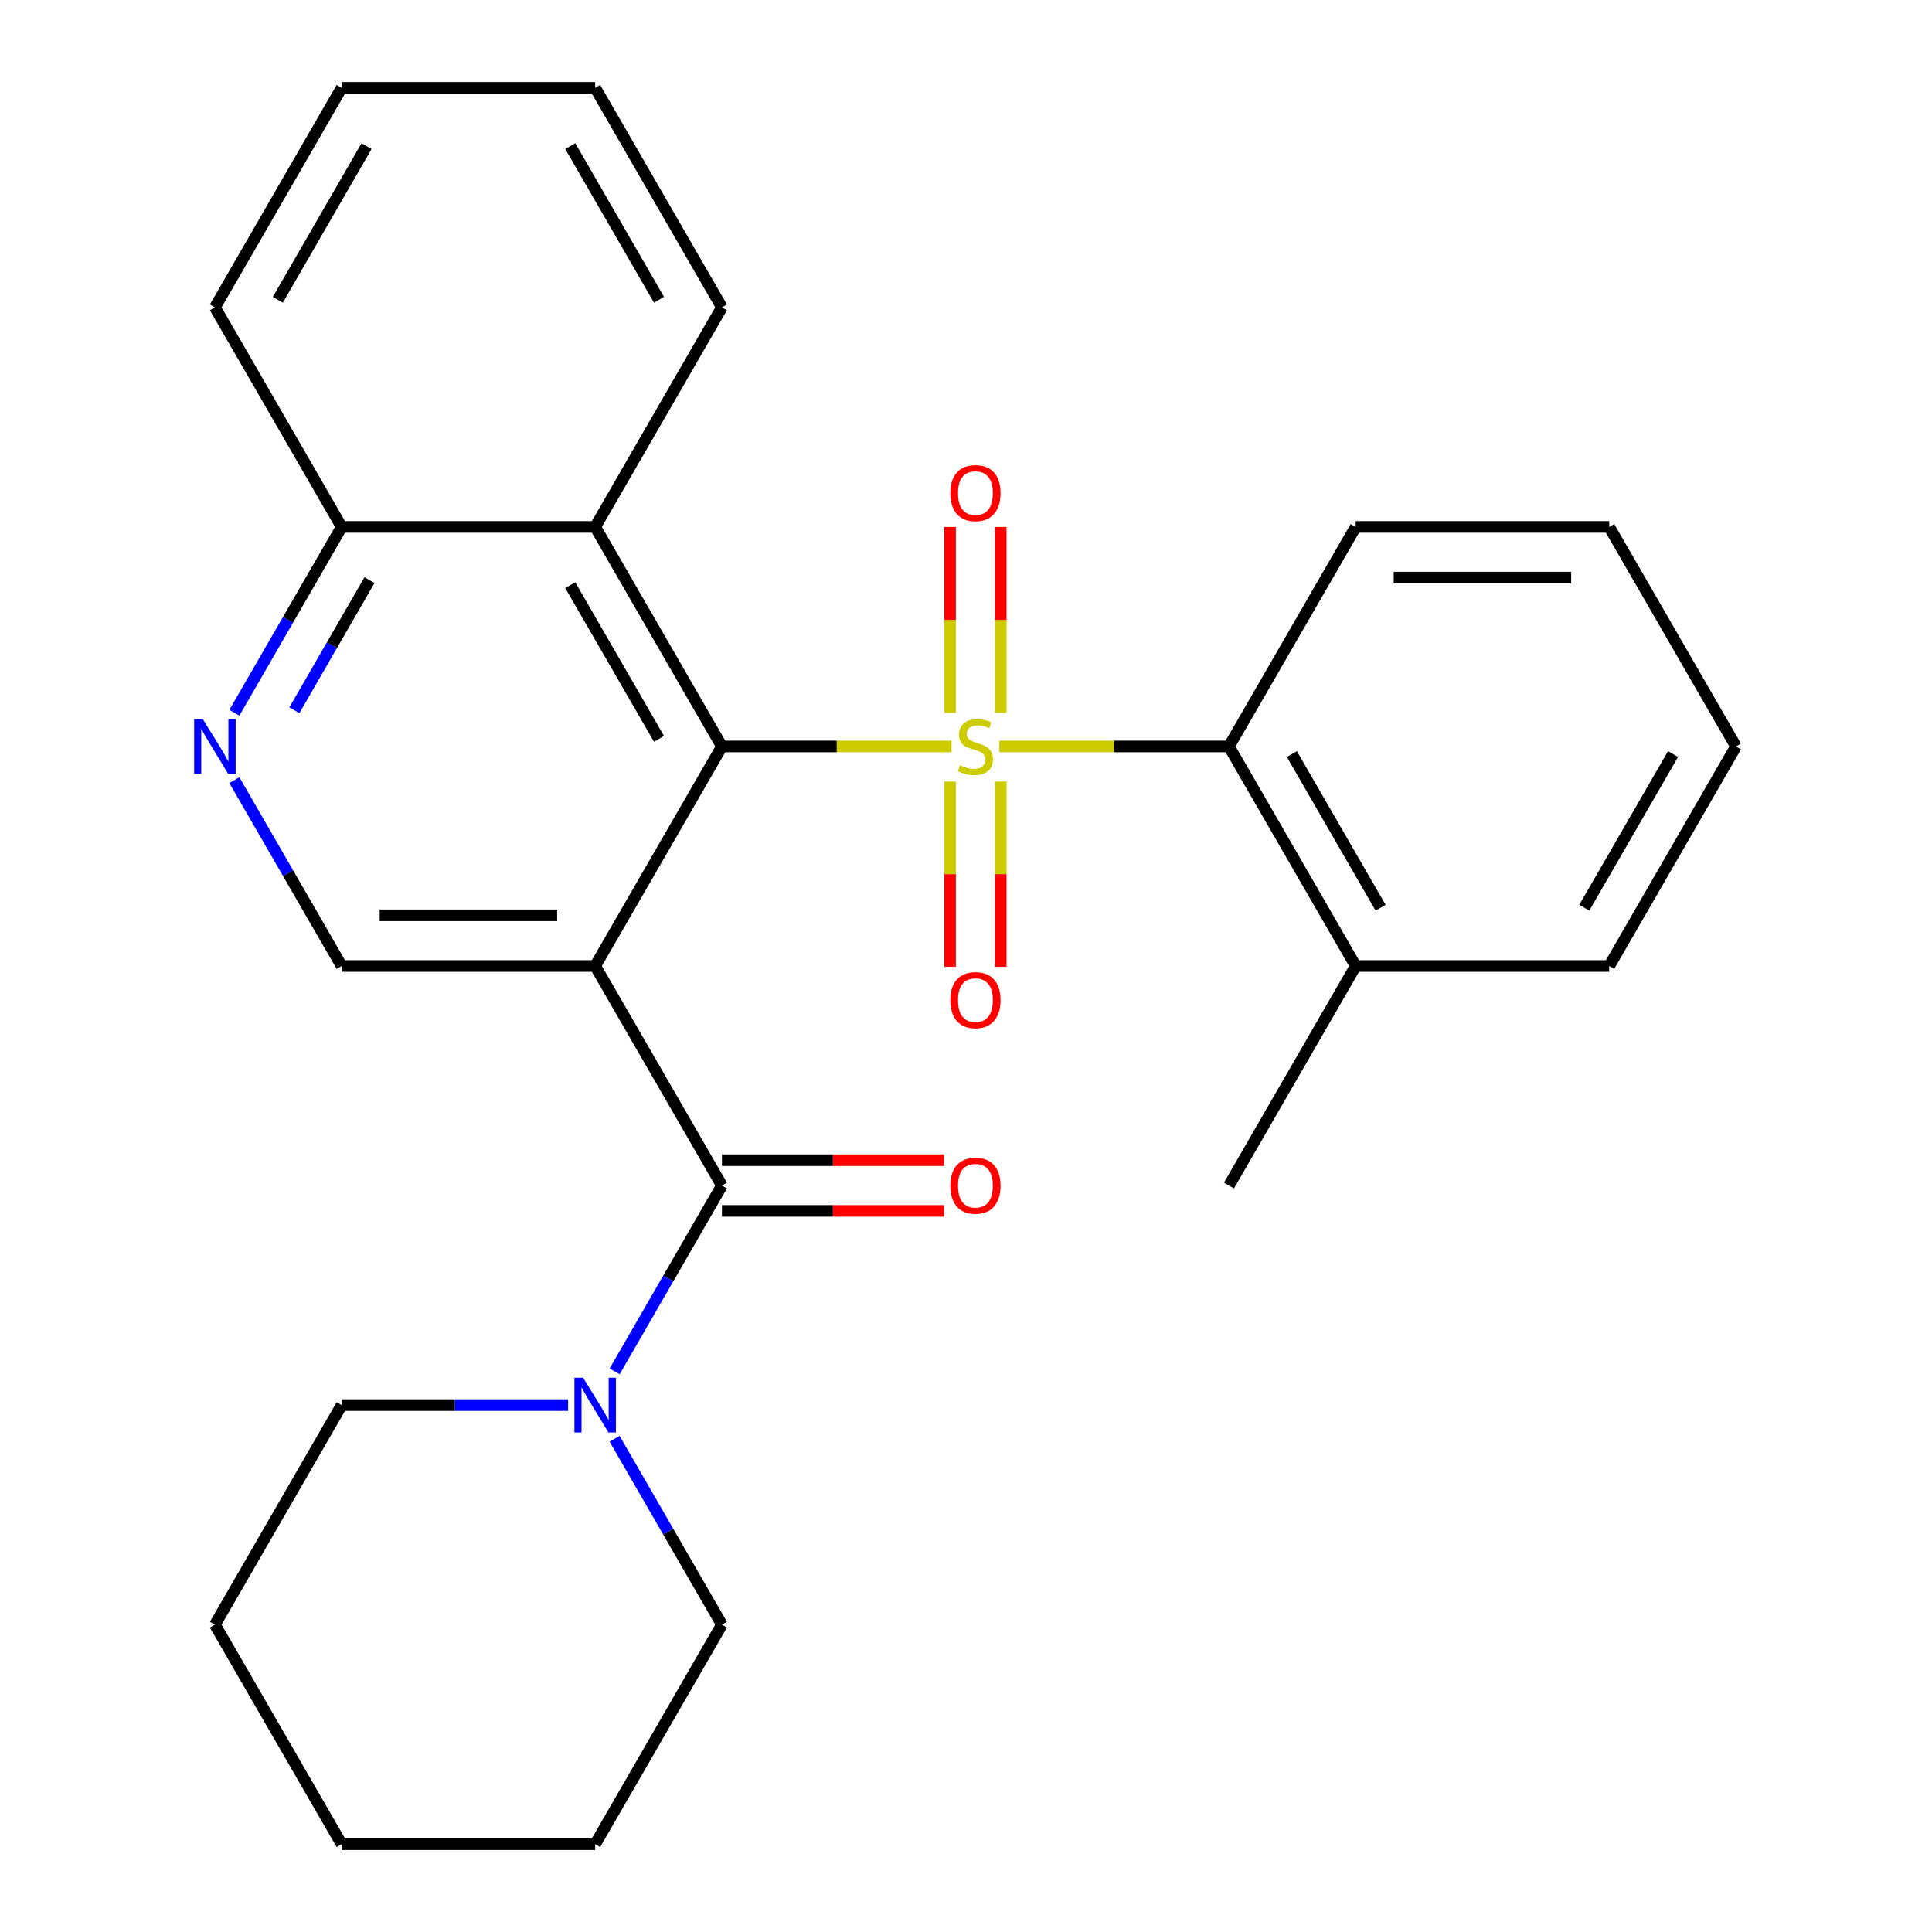 <?xml version='1.0' encoding='iso-8859-1'?>
<svg version='1.1' baseProfile='full'
              xmlns='http://www.w3.org/2000/svg'
                      xmlns:rdkit='http://www.rdkit.org/xml'
                      xmlns:xlink='http://www.w3.org/1999/xlink'
                  xml:space='preserve'
width='1000px' height='1000px' viewBox='0 0 1000 1000'>
<!-- END OF HEADER -->
<rect style='opacity:1.0;fill:#FFFFFF;stroke:none' width='1000' height='1000' x='0' y='0'> </rect>
<path class='bond-0' d='M 492.521,386.364 L 433.094,386.364' style='fill:none;fill-rule:evenodd;stroke:#CCCC00;stroke-width:6px;stroke-linecap:butt;stroke-linejoin:miter;stroke-opacity:1' />
<path class='bond-0' d='M 433.094,386.364 L 373.666,386.364' style='fill:none;fill-rule:evenodd;stroke:#000000;stroke-width:6px;stroke-linecap:butt;stroke-linejoin:miter;stroke-opacity:1' />
<path class='bond-3' d='M 517.242,386.364 L 576.67,386.364' style='fill:none;fill-rule:evenodd;stroke:#CCCC00;stroke-width:6px;stroke-linecap:butt;stroke-linejoin:miter;stroke-opacity:1' />
<path class='bond-3' d='M 576.67,386.364 L 636.098,386.364' style='fill:none;fill-rule:evenodd;stroke:#000000;stroke-width:6px;stroke-linecap:butt;stroke-linejoin:miter;stroke-opacity:1' />
<path class='bond-8' d='M 518.003,368.963 L 518.003,320.858' style='fill:none;fill-rule:evenodd;stroke:#CCCC00;stroke-width:6px;stroke-linecap:butt;stroke-linejoin:miter;stroke-opacity:1' />
<path class='bond-8' d='M 518.003,320.858 L 518.003,272.753' style='fill:none;fill-rule:evenodd;stroke:#FF0000;stroke-width:6px;stroke-linecap:butt;stroke-linejoin:miter;stroke-opacity:1' />
<path class='bond-8' d='M 491.76,368.963 L 491.76,320.858' style='fill:none;fill-rule:evenodd;stroke:#CCCC00;stroke-width:6px;stroke-linecap:butt;stroke-linejoin:miter;stroke-opacity:1' />
<path class='bond-8' d='M 491.76,320.858 L 491.76,272.753' style='fill:none;fill-rule:evenodd;stroke:#FF0000;stroke-width:6px;stroke-linecap:butt;stroke-linejoin:miter;stroke-opacity:1' />
<path class='bond-9' d='M 491.76,404.524 L 491.76,452.479' style='fill:none;fill-rule:evenodd;stroke:#CCCC00;stroke-width:6px;stroke-linecap:butt;stroke-linejoin:miter;stroke-opacity:1' />
<path class='bond-9' d='M 491.76,452.479 L 491.76,500.433' style='fill:none;fill-rule:evenodd;stroke:#FF0000;stroke-width:6px;stroke-linecap:butt;stroke-linejoin:miter;stroke-opacity:1' />
<path class='bond-9' d='M 518.003,404.524 L 518.003,452.479' style='fill:none;fill-rule:evenodd;stroke:#CCCC00;stroke-width:6px;stroke-linecap:butt;stroke-linejoin:miter;stroke-opacity:1' />
<path class='bond-9' d='M 518.003,452.479 L 518.003,500.433' style='fill:none;fill-rule:evenodd;stroke:#FF0000;stroke-width:6px;stroke-linecap:butt;stroke-linejoin:miter;stroke-opacity:1' />
<path class='bond-1' d='M 373.666,386.364 L 308.058,500' style='fill:none;fill-rule:evenodd;stroke:#000000;stroke-width:6px;stroke-linecap:butt;stroke-linejoin:miter;stroke-opacity:1' />
<path class='bond-4' d='M 373.666,386.364 L 308.058,272.727' style='fill:none;fill-rule:evenodd;stroke:#000000;stroke-width:6px;stroke-linecap:butt;stroke-linejoin:miter;stroke-opacity:1' />
<path class='bond-4' d='M 341.097,382.44 L 295.172,302.894' style='fill:none;fill-rule:evenodd;stroke:#000000;stroke-width:6px;stroke-linecap:butt;stroke-linejoin:miter;stroke-opacity:1' />
<path class='bond-2' d='M 308.058,500 L 373.666,613.636' style='fill:none;fill-rule:evenodd;stroke:#000000;stroke-width:6px;stroke-linecap:butt;stroke-linejoin:miter;stroke-opacity:1' />
<path class='bond-6' d='M 308.058,500 L 176.842,500' style='fill:none;fill-rule:evenodd;stroke:#000000;stroke-width:6px;stroke-linecap:butt;stroke-linejoin:miter;stroke-opacity:1' />
<path class='bond-6' d='M 288.375,473.757 L 196.524,473.757' style='fill:none;fill-rule:evenodd;stroke:#000000;stroke-width:6px;stroke-linecap:butt;stroke-linejoin:miter;stroke-opacity:1' />
<path class='bond-5' d='M 373.666,613.636 L 345.896,661.734' style='fill:none;fill-rule:evenodd;stroke:#000000;stroke-width:6px;stroke-linecap:butt;stroke-linejoin:miter;stroke-opacity:1' />
<path class='bond-5' d='M 345.896,661.734 L 318.127,709.832' style='fill:none;fill-rule:evenodd;stroke:#0000FF;stroke-width:6px;stroke-linecap:butt;stroke-linejoin:miter;stroke-opacity:1' />
<path class='bond-11' d='M 373.666,626.758 L 431.134,626.758' style='fill:none;fill-rule:evenodd;stroke:#000000;stroke-width:6px;stroke-linecap:butt;stroke-linejoin:miter;stroke-opacity:1' />
<path class='bond-11' d='M 431.134,626.758 L 488.601,626.758' style='fill:none;fill-rule:evenodd;stroke:#FF0000;stroke-width:6px;stroke-linecap:butt;stroke-linejoin:miter;stroke-opacity:1' />
<path class='bond-11' d='M 373.666,600.515 L 431.134,600.515' style='fill:none;fill-rule:evenodd;stroke:#000000;stroke-width:6px;stroke-linecap:butt;stroke-linejoin:miter;stroke-opacity:1' />
<path class='bond-11' d='M 431.134,600.515 L 488.601,600.515' style='fill:none;fill-rule:evenodd;stroke:#FF0000;stroke-width:6px;stroke-linecap:butt;stroke-linejoin:miter;stroke-opacity:1' />
<path class='bond-12' d='M 636.098,386.364 L 701.706,500' style='fill:none;fill-rule:evenodd;stroke:#000000;stroke-width:6px;stroke-linecap:butt;stroke-linejoin:miter;stroke-opacity:1' />
<path class='bond-12' d='M 668.666,390.287 L 714.592,469.833' style='fill:none;fill-rule:evenodd;stroke:#000000;stroke-width:6px;stroke-linecap:butt;stroke-linejoin:miter;stroke-opacity:1' />
<path class='bond-16' d='M 636.098,386.364 L 701.706,272.727' style='fill:none;fill-rule:evenodd;stroke:#000000;stroke-width:6px;stroke-linecap:butt;stroke-linejoin:miter;stroke-opacity:1' />
<path class='bond-10' d='M 308.058,272.727 L 176.842,272.727' style='fill:none;fill-rule:evenodd;stroke:#000000;stroke-width:6px;stroke-linecap:butt;stroke-linejoin:miter;stroke-opacity:1' />
<path class='bond-15' d='M 308.058,272.727 L 373.666,159.091' style='fill:none;fill-rule:evenodd;stroke:#000000;stroke-width:6px;stroke-linecap:butt;stroke-linejoin:miter;stroke-opacity:1' />
<path class='bond-13' d='M 294.037,727.273 L 235.44,727.273' style='fill:none;fill-rule:evenodd;stroke:#0000FF;stroke-width:6px;stroke-linecap:butt;stroke-linejoin:miter;stroke-opacity:1' />
<path class='bond-13' d='M 235.44,727.273 L 176.842,727.273' style='fill:none;fill-rule:evenodd;stroke:#000000;stroke-width:6px;stroke-linecap:butt;stroke-linejoin:miter;stroke-opacity:1' />
<path class='bond-14' d='M 318.127,744.713 L 345.896,792.811' style='fill:none;fill-rule:evenodd;stroke:#0000FF;stroke-width:6px;stroke-linecap:butt;stroke-linejoin:miter;stroke-opacity:1' />
<path class='bond-14' d='M 345.896,792.811 L 373.666,840.909' style='fill:none;fill-rule:evenodd;stroke:#000000;stroke-width:6px;stroke-linecap:butt;stroke-linejoin:miter;stroke-opacity:1' />
<path class='bond-28' d='M 176.842,500 L 149.073,451.902' style='fill:none;fill-rule:evenodd;stroke:#000000;stroke-width:6px;stroke-linecap:butt;stroke-linejoin:miter;stroke-opacity:1' />
<path class='bond-28' d='M 149.073,451.902 L 121.303,403.804' style='fill:none;fill-rule:evenodd;stroke:#0000FF;stroke-width:6px;stroke-linecap:butt;stroke-linejoin:miter;stroke-opacity:1' />
<path class='bond-7' d='M 121.303,368.923 L 149.073,320.825' style='fill:none;fill-rule:evenodd;stroke:#0000FF;stroke-width:6px;stroke-linecap:butt;stroke-linejoin:miter;stroke-opacity:1' />
<path class='bond-7' d='M 149.073,320.825 L 176.842,272.727' style='fill:none;fill-rule:evenodd;stroke:#000000;stroke-width:6px;stroke-linecap:butt;stroke-linejoin:miter;stroke-opacity:1' />
<path class='bond-7' d='M 152.361,367.615 L 171.8,333.947' style='fill:none;fill-rule:evenodd;stroke:#0000FF;stroke-width:6px;stroke-linecap:butt;stroke-linejoin:miter;stroke-opacity:1' />
<path class='bond-7' d='M 171.8,333.947 L 191.238,300.278' style='fill:none;fill-rule:evenodd;stroke:#000000;stroke-width:6px;stroke-linecap:butt;stroke-linejoin:miter;stroke-opacity:1' />
<path class='bond-19' d='M 176.842,272.727 L 111.234,159.091' style='fill:none;fill-rule:evenodd;stroke:#000000;stroke-width:6px;stroke-linecap:butt;stroke-linejoin:miter;stroke-opacity:1' />
<path class='bond-17' d='M 701.706,500 L 636.098,613.636' style='fill:none;fill-rule:evenodd;stroke:#000000;stroke-width:6px;stroke-linecap:butt;stroke-linejoin:miter;stroke-opacity:1' />
<path class='bond-18' d='M 701.706,500 L 832.922,500' style='fill:none;fill-rule:evenodd;stroke:#000000;stroke-width:6px;stroke-linecap:butt;stroke-linejoin:miter;stroke-opacity:1' />
<path class='bond-21' d='M 176.842,727.273 L 111.234,840.909' style='fill:none;fill-rule:evenodd;stroke:#000000;stroke-width:6px;stroke-linecap:butt;stroke-linejoin:miter;stroke-opacity:1' />
<path class='bond-20' d='M 373.666,840.909 L 308.058,954.545' style='fill:none;fill-rule:evenodd;stroke:#000000;stroke-width:6px;stroke-linecap:butt;stroke-linejoin:miter;stroke-opacity:1' />
<path class='bond-22' d='M 373.666,159.091 L 308.058,45.455' style='fill:none;fill-rule:evenodd;stroke:#000000;stroke-width:6px;stroke-linecap:butt;stroke-linejoin:miter;stroke-opacity:1' />
<path class='bond-22' d='M 341.097,155.167 L 295.172,75.622' style='fill:none;fill-rule:evenodd;stroke:#000000;stroke-width:6px;stroke-linecap:butt;stroke-linejoin:miter;stroke-opacity:1' />
<path class='bond-23' d='M 701.706,272.727 L 832.922,272.727' style='fill:none;fill-rule:evenodd;stroke:#000000;stroke-width:6px;stroke-linecap:butt;stroke-linejoin:miter;stroke-opacity:1' />
<path class='bond-23' d='M 721.388,298.97 L 813.239,298.97' style='fill:none;fill-rule:evenodd;stroke:#000000;stroke-width:6px;stroke-linecap:butt;stroke-linejoin:miter;stroke-opacity:1' />
<path class='bond-27' d='M 832.922,500 L 898.53,386.364' style='fill:none;fill-rule:evenodd;stroke:#000000;stroke-width:6px;stroke-linecap:butt;stroke-linejoin:miter;stroke-opacity:1' />
<path class='bond-27' d='M 820.036,469.833 L 865.961,390.287' style='fill:none;fill-rule:evenodd;stroke:#000000;stroke-width:6px;stroke-linecap:butt;stroke-linejoin:miter;stroke-opacity:1' />
<path class='bond-29' d='M 111.234,159.091 L 176.842,45.455' style='fill:none;fill-rule:evenodd;stroke:#000000;stroke-width:6px;stroke-linecap:butt;stroke-linejoin:miter;stroke-opacity:1' />
<path class='bond-29' d='M 143.802,155.167 L 189.728,75.622' style='fill:none;fill-rule:evenodd;stroke:#000000;stroke-width:6px;stroke-linecap:butt;stroke-linejoin:miter;stroke-opacity:1' />
<path class='bond-26' d='M 308.058,954.545 L 176.842,954.545' style='fill:none;fill-rule:evenodd;stroke:#000000;stroke-width:6px;stroke-linecap:butt;stroke-linejoin:miter;stroke-opacity:1' />
<path class='bond-30' d='M 111.234,840.909 L 176.842,954.545' style='fill:none;fill-rule:evenodd;stroke:#000000;stroke-width:6px;stroke-linecap:butt;stroke-linejoin:miter;stroke-opacity:1' />
<path class='bond-25' d='M 308.058,45.455 L 176.842,45.455' style='fill:none;fill-rule:evenodd;stroke:#000000;stroke-width:6px;stroke-linecap:butt;stroke-linejoin:miter;stroke-opacity:1' />
<path class='bond-24' d='M 832.922,272.727 L 898.53,386.364' style='fill:none;fill-rule:evenodd;stroke:#000000;stroke-width:6px;stroke-linecap:butt;stroke-linejoin:miter;stroke-opacity:1' />
<path  class='atom-0' d='M 496.882 396.084
Q 497.202 396.204, 498.522 396.764
Q 499.842 397.324, 501.282 397.684
Q 502.762 398.004, 504.202 398.004
Q 506.882 398.004, 508.442 396.724
Q 510.002 395.404, 510.002 393.124
Q 510.002 391.564, 509.202 390.604
Q 508.442 389.644, 507.242 389.124
Q 506.042 388.604, 504.042 388.004
Q 501.522 387.244, 500.002 386.524
Q 498.522 385.804, 497.442 384.284
Q 496.402 382.764, 496.402 380.204
Q 496.402 376.644, 498.802 374.444
Q 501.242 372.244, 506.042 372.244
Q 509.322 372.244, 513.042 373.804
L 512.122 376.884
Q 508.722 375.484, 506.162 375.484
Q 503.402 375.484, 501.882 376.644
Q 500.362 377.764, 500.402 379.724
Q 500.402 381.244, 501.162 382.164
Q 501.962 383.084, 503.082 383.604
Q 504.242 384.124, 506.162 384.724
Q 508.722 385.524, 510.242 386.324
Q 511.762 387.124, 512.842 388.764
Q 513.962 390.364, 513.962 393.124
Q 513.962 397.044, 511.322 399.164
Q 508.722 401.244, 504.362 401.244
Q 501.842 401.244, 499.922 400.684
Q 498.042 400.164, 495.802 399.244
L 496.882 396.084
' fill='#CCCC00'/>
<path  class='atom-6' d='M 301.798 713.113
L 311.078 728.113
Q 311.998 729.593, 313.478 732.273
Q 314.958 734.953, 315.038 735.113
L 315.038 713.113
L 318.798 713.113
L 318.798 741.433
L 314.918 741.433
L 304.958 725.033
Q 303.798 723.113, 302.558 720.913
Q 301.358 718.713, 300.998 718.033
L 300.998 741.433
L 297.318 741.433
L 297.318 713.113
L 301.798 713.113
' fill='#0000FF'/>
<path  class='atom-8' d='M 104.974 372.204
L 114.254 387.204
Q 115.174 388.684, 116.654 391.364
Q 118.134 394.044, 118.214 394.204
L 118.214 372.204
L 121.974 372.204
L 121.974 400.524
L 118.094 400.524
L 108.134 384.124
Q 106.974 382.204, 105.734 380.004
Q 104.534 377.804, 104.174 377.124
L 104.174 400.524
L 100.494 400.524
L 100.494 372.204
L 104.974 372.204
' fill='#0000FF'/>
<path  class='atom-9' d='M 491.882 255.228
Q 491.882 248.428, 495.242 244.628
Q 498.602 240.828, 504.882 240.828
Q 511.162 240.828, 514.522 244.628
Q 517.882 248.428, 517.882 255.228
Q 517.882 262.108, 514.482 266.028
Q 511.082 269.908, 504.882 269.908
Q 498.642 269.908, 495.242 266.028
Q 491.882 262.148, 491.882 255.228
M 504.882 266.708
Q 509.202 266.708, 511.522 263.828
Q 513.882 260.908, 513.882 255.228
Q 513.882 249.668, 511.522 246.868
Q 509.202 244.028, 504.882 244.028
Q 500.562 244.028, 498.202 246.828
Q 495.882 249.628, 495.882 255.228
Q 495.882 260.948, 498.202 263.828
Q 500.562 266.708, 504.882 266.708
' fill='#FF0000'/>
<path  class='atom-10' d='M 491.882 517.66
Q 491.882 510.86, 495.242 507.06
Q 498.602 503.26, 504.882 503.26
Q 511.162 503.26, 514.522 507.06
Q 517.882 510.86, 517.882 517.66
Q 517.882 524.54, 514.482 528.46
Q 511.082 532.34, 504.882 532.34
Q 498.642 532.34, 495.242 528.46
Q 491.882 524.58, 491.882 517.66
M 504.882 529.14
Q 509.202 529.14, 511.522 526.26
Q 513.882 523.34, 513.882 517.66
Q 513.882 512.1, 511.522 509.3
Q 509.202 506.46, 504.882 506.46
Q 500.562 506.46, 498.202 509.26
Q 495.882 512.06, 495.882 517.66
Q 495.882 523.38, 498.202 526.26
Q 500.562 529.14, 504.882 529.14
' fill='#FF0000'/>
<path  class='atom-12' d='M 491.882 613.716
Q 491.882 606.916, 495.242 603.116
Q 498.602 599.316, 504.882 599.316
Q 511.162 599.316, 514.522 603.116
Q 517.882 606.916, 517.882 613.716
Q 517.882 620.596, 514.482 624.516
Q 511.082 628.396, 504.882 628.396
Q 498.642 628.396, 495.242 624.516
Q 491.882 620.636, 491.882 613.716
M 504.882 625.196
Q 509.202 625.196, 511.522 622.316
Q 513.882 619.396, 513.882 613.716
Q 513.882 608.156, 511.522 605.356
Q 509.202 602.516, 504.882 602.516
Q 500.562 602.516, 498.202 605.316
Q 495.882 608.116, 495.882 613.716
Q 495.882 619.436, 498.202 622.316
Q 500.562 625.196, 504.882 625.196
' fill='#FF0000'/>
</svg>

